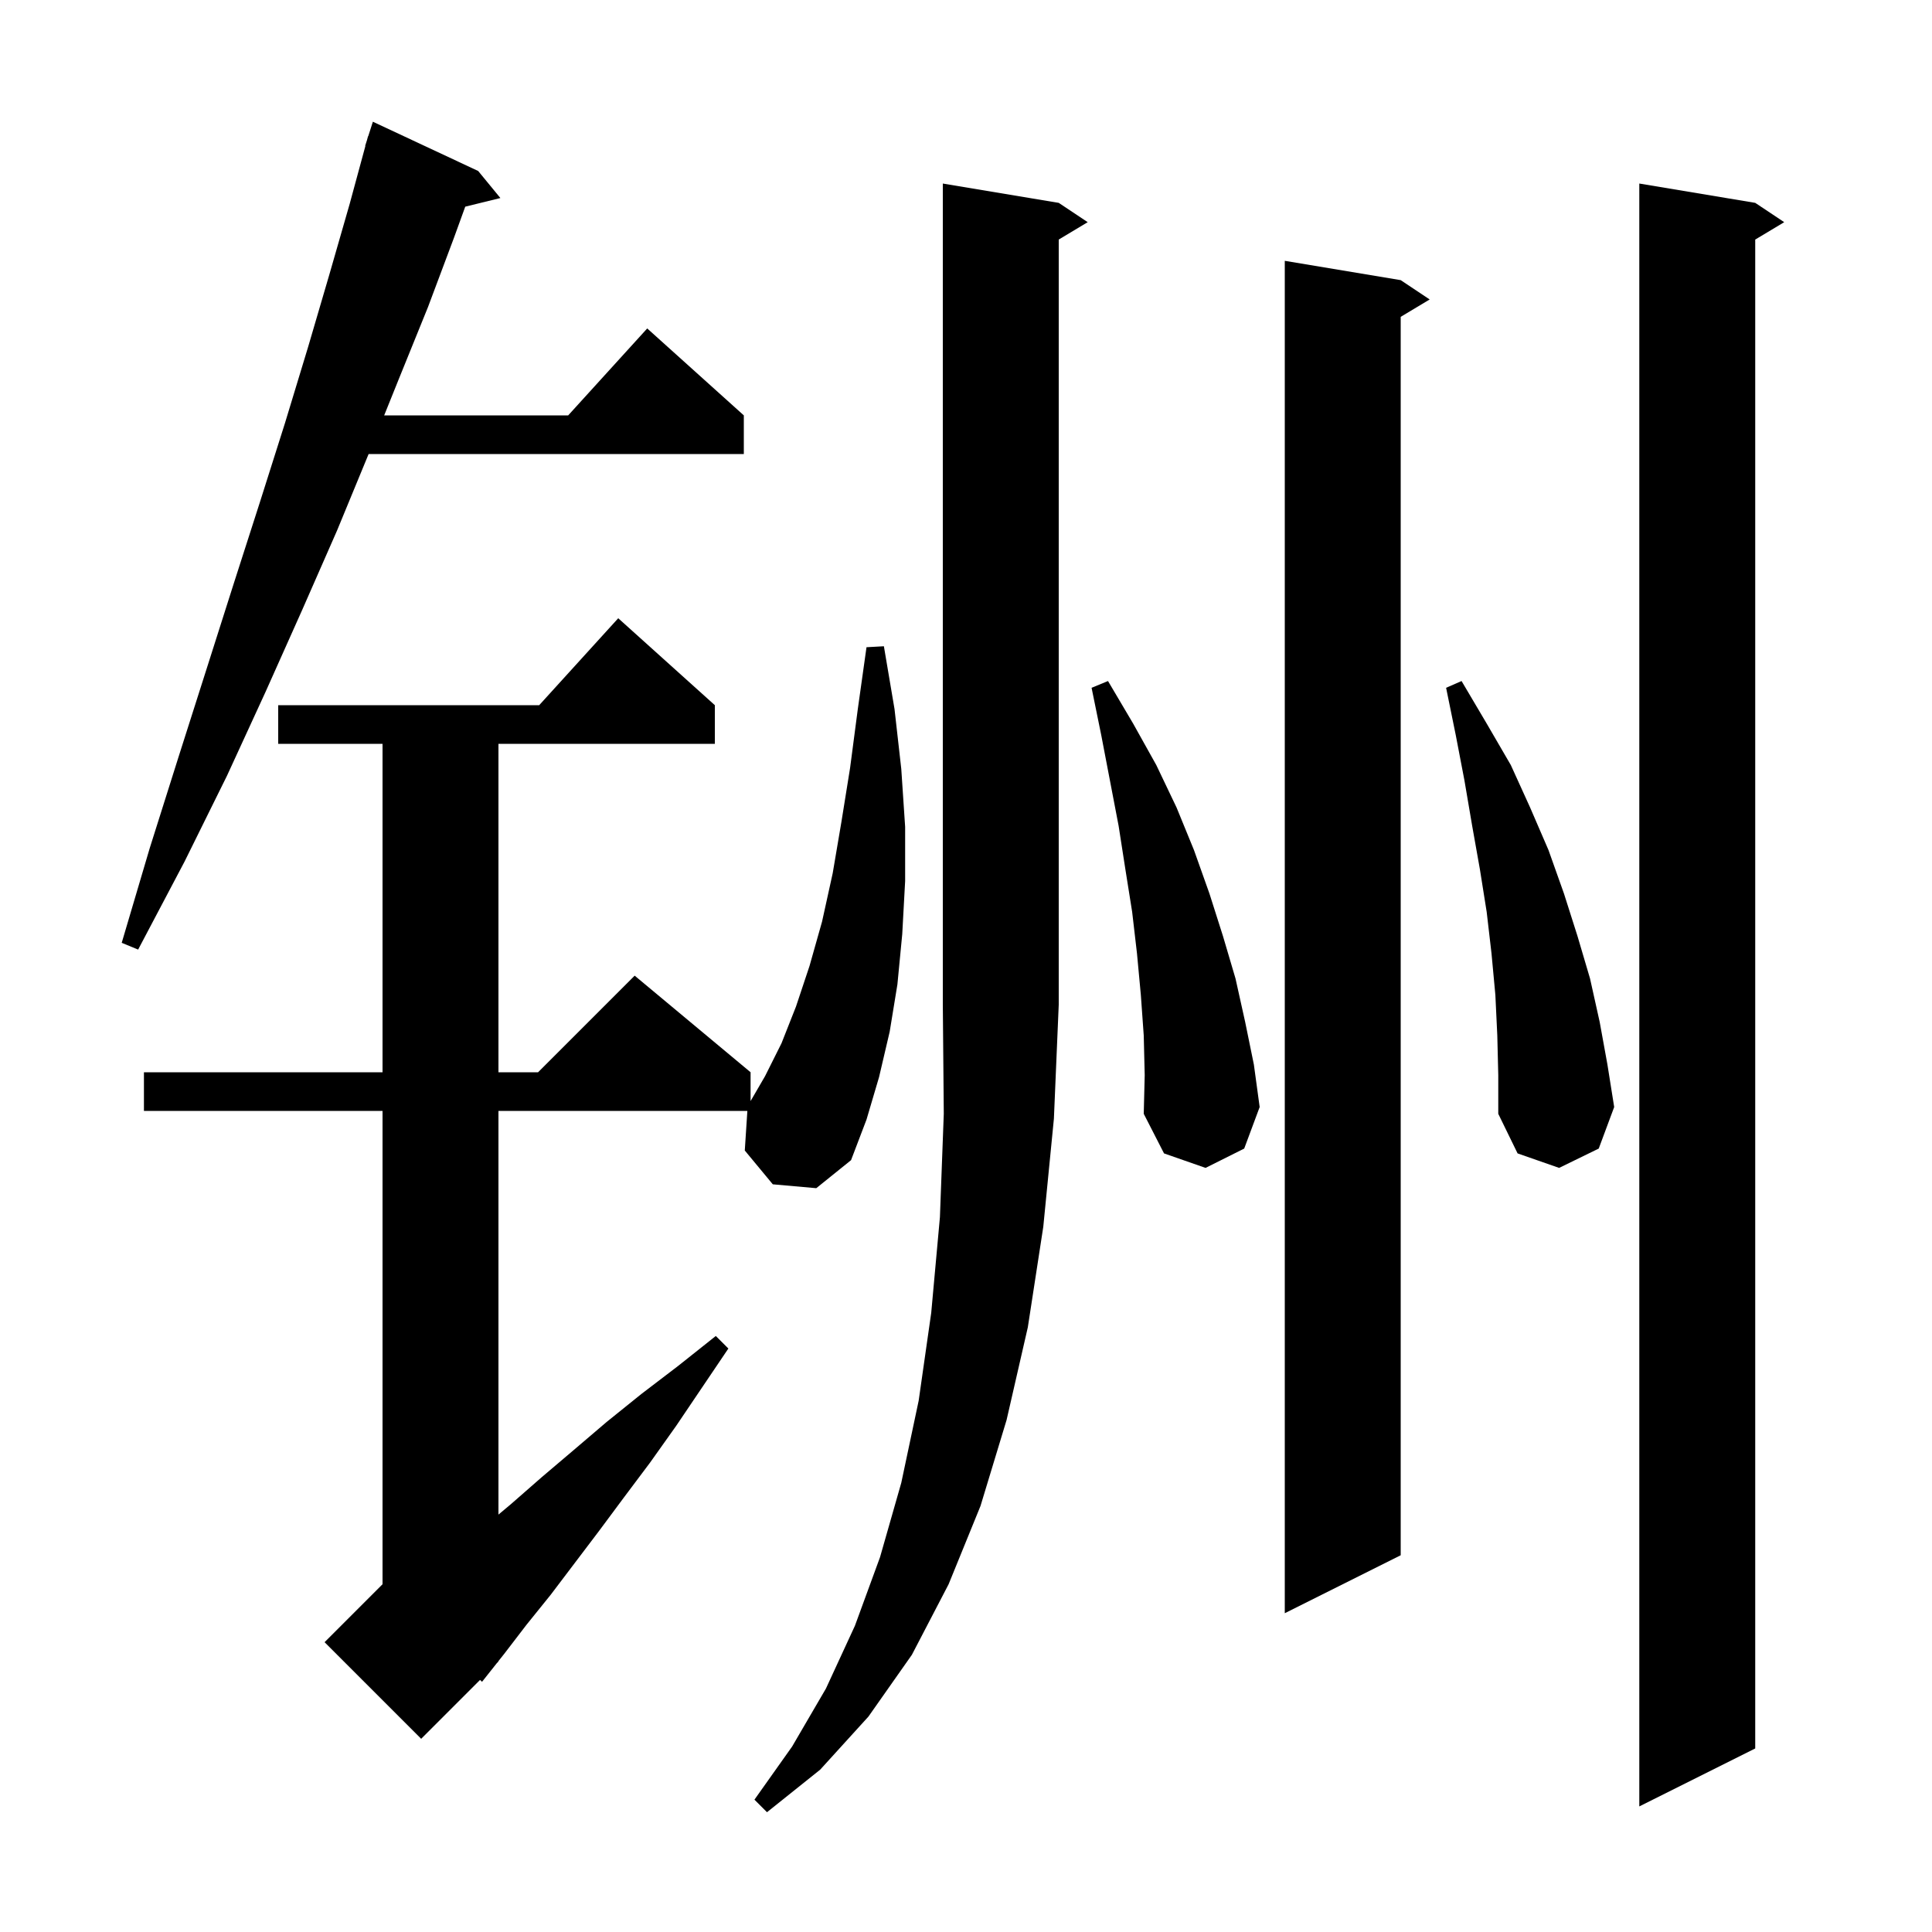 <svg xmlns="http://www.w3.org/2000/svg" xmlns:xlink="http://www.w3.org/1999/xlink" version="1.1" baseProfile="full" viewBox="0 0 200 200" width="200" height="200"><g fill="currentColor"><path d="M 109.6 21.0 L 112.6 23.0 L 109.6 24.8 L 109.6 104.0 L 109.1 115.8 L 108.0 127.0 L 106.4 137.4 L 104.2 147.0 L 101.5 155.9 L 98.2 164.0 L 94.4 171.3 L 89.9 177.7 L 84.9 183.2 L 79.4 187.6 L 78.1 186.3 L 82.0 180.8 L 85.5 174.8 L 88.5 168.3 L 91.1 161.2 L 93.3 153.5 L 95.1 145.0 L 96.4 135.9 L 97.3 126.0 L 97.7 115.3 L 97.6 104.0 L 97.6 19.0 Z M 181.7 21.0 L 184.7 23.0 L 181.7 24.8 L 181.7 181.0 L 169.7 187.0 L 169.7 19.0 Z M 80.0 122.6 L 77.1 119.1 L 77.367 115.0 L 51.6 115.0 L 51.6 156.79 L 52.9 155.7 L 56.1 152.9 L 59.4 150.1 L 62.8 147.2 L 66.4 144.3 L 70.2 141.4 L 74.1 138.3 L 75.4 139.6 L 70.0 147.6 L 67.3 151.4 L 64.6 155.0 L 62.0 158.5 L 57.0 165.1 L 54.5 168.2 L 52.2 171.2 L 51.577 171.985 L 51.6 172.0 L 51.433 172.167 L 49.9 174.1 L 49.695 173.905 L 43.6 180.0 L 33.6 170.0 L 39.6 164.0 L 39.6 115.0 L 14.9 115.0 L 14.9 111.0 L 39.6 111.0 L 39.6 77.0 L 28.8 77.0 L 28.8 73.0 L 55.818 73.0 L 64.0 64.0 L 74.0 73.0 L 74.0 77.0 L 51.6 77.0 L 51.6 111.0 L 55.7 111.0 L 65.7 101.0 L 77.7 111.0 L 77.7 113.983 L 79.2 111.4 L 80.9 108.0 L 82.4 104.2 L 83.8 100.0 L 85.1 95.4 L 86.2 90.4 L 87.1 85.1 L 88.0 79.5 L 88.8 73.4 L 89.7 67.0 L 91.5 66.9 L 92.6 73.4 L 93.3 79.6 L 93.7 85.6 L 93.7 91.2 L 93.4 96.7 L 92.9 101.9 L 92.1 106.8 L 91.0 111.5 L 89.7 115.9 L 88.1 120.1 L 84.5 123.0 Z M 145.0 29.0 L 148.0 31.0 L 145.0 32.8 L 145.0 161.0 L 133.0 167.0 L 133.0 27.0 Z M 155.0 107.2 L 154.8 103.0 L 154.4 98.7 L 153.9 94.4 L 153.2 90.0 L 152.4 85.5 L 151.6 80.8 L 150.7 76.1 L 149.7 71.2 L 151.3 70.5 L 153.9 74.9 L 156.4 79.2 L 158.4 83.6 L 160.3 88.0 L 161.9 92.5 L 163.3 96.9 L 164.6 101.3 L 165.6 105.8 L 166.4 110.2 L 167.1 114.6 L 165.5 118.9 L 161.4 120.9 L 157.1 119.4 L 155.1 115.3 L 155.1 111.3 Z M 118.4 107.2 L 118.1 103.0 L 117.7 98.7 L 117.2 94.4 L 116.5 90.0 L 115.8 85.5 L 114.0 76.1 L 113.0 71.2 L 114.7 70.5 L 117.3 74.9 L 119.7 79.2 L 121.8 83.6 L 123.6 88.0 L 125.2 92.5 L 126.6 96.9 L 127.9 101.3 L 128.9 105.8 L 129.8 110.2 L 130.4 114.6 L 128.8 118.9 L 124.8 120.9 L 120.5 119.4 L 118.4 115.3 L 118.5 111.3 Z M 49.5 17.7 L 51.8 20.5 L 48.162 21.394 L 47.0 24.6 L 44.3 31.8 L 41.3 39.2 L 39.77 43.0 L 58.818 43.0 L 67.0 34.0 L 77.0 43.0 L 77.0 47.0 L 38.159 47.0 L 34.9 54.9 L 31.3 63.1 L 27.5 71.6 L 23.5 80.3 L 19.1 89.2 L 14.3 98.3 L 12.6 97.6 L 15.5 87.8 L 18.5 78.3 L 21.4 69.2 L 24.2 60.4 L 26.9 52.0 L 29.5 43.8 L 31.9 35.9 L 34.1 28.4 L 36.2 21.1 L 37.827 15.106 L 37.8 15.1 L 37.988 14.512 L 38.1 14.1 L 38.118 14.106 L 38.6 12.6 Z "/></g></svg>